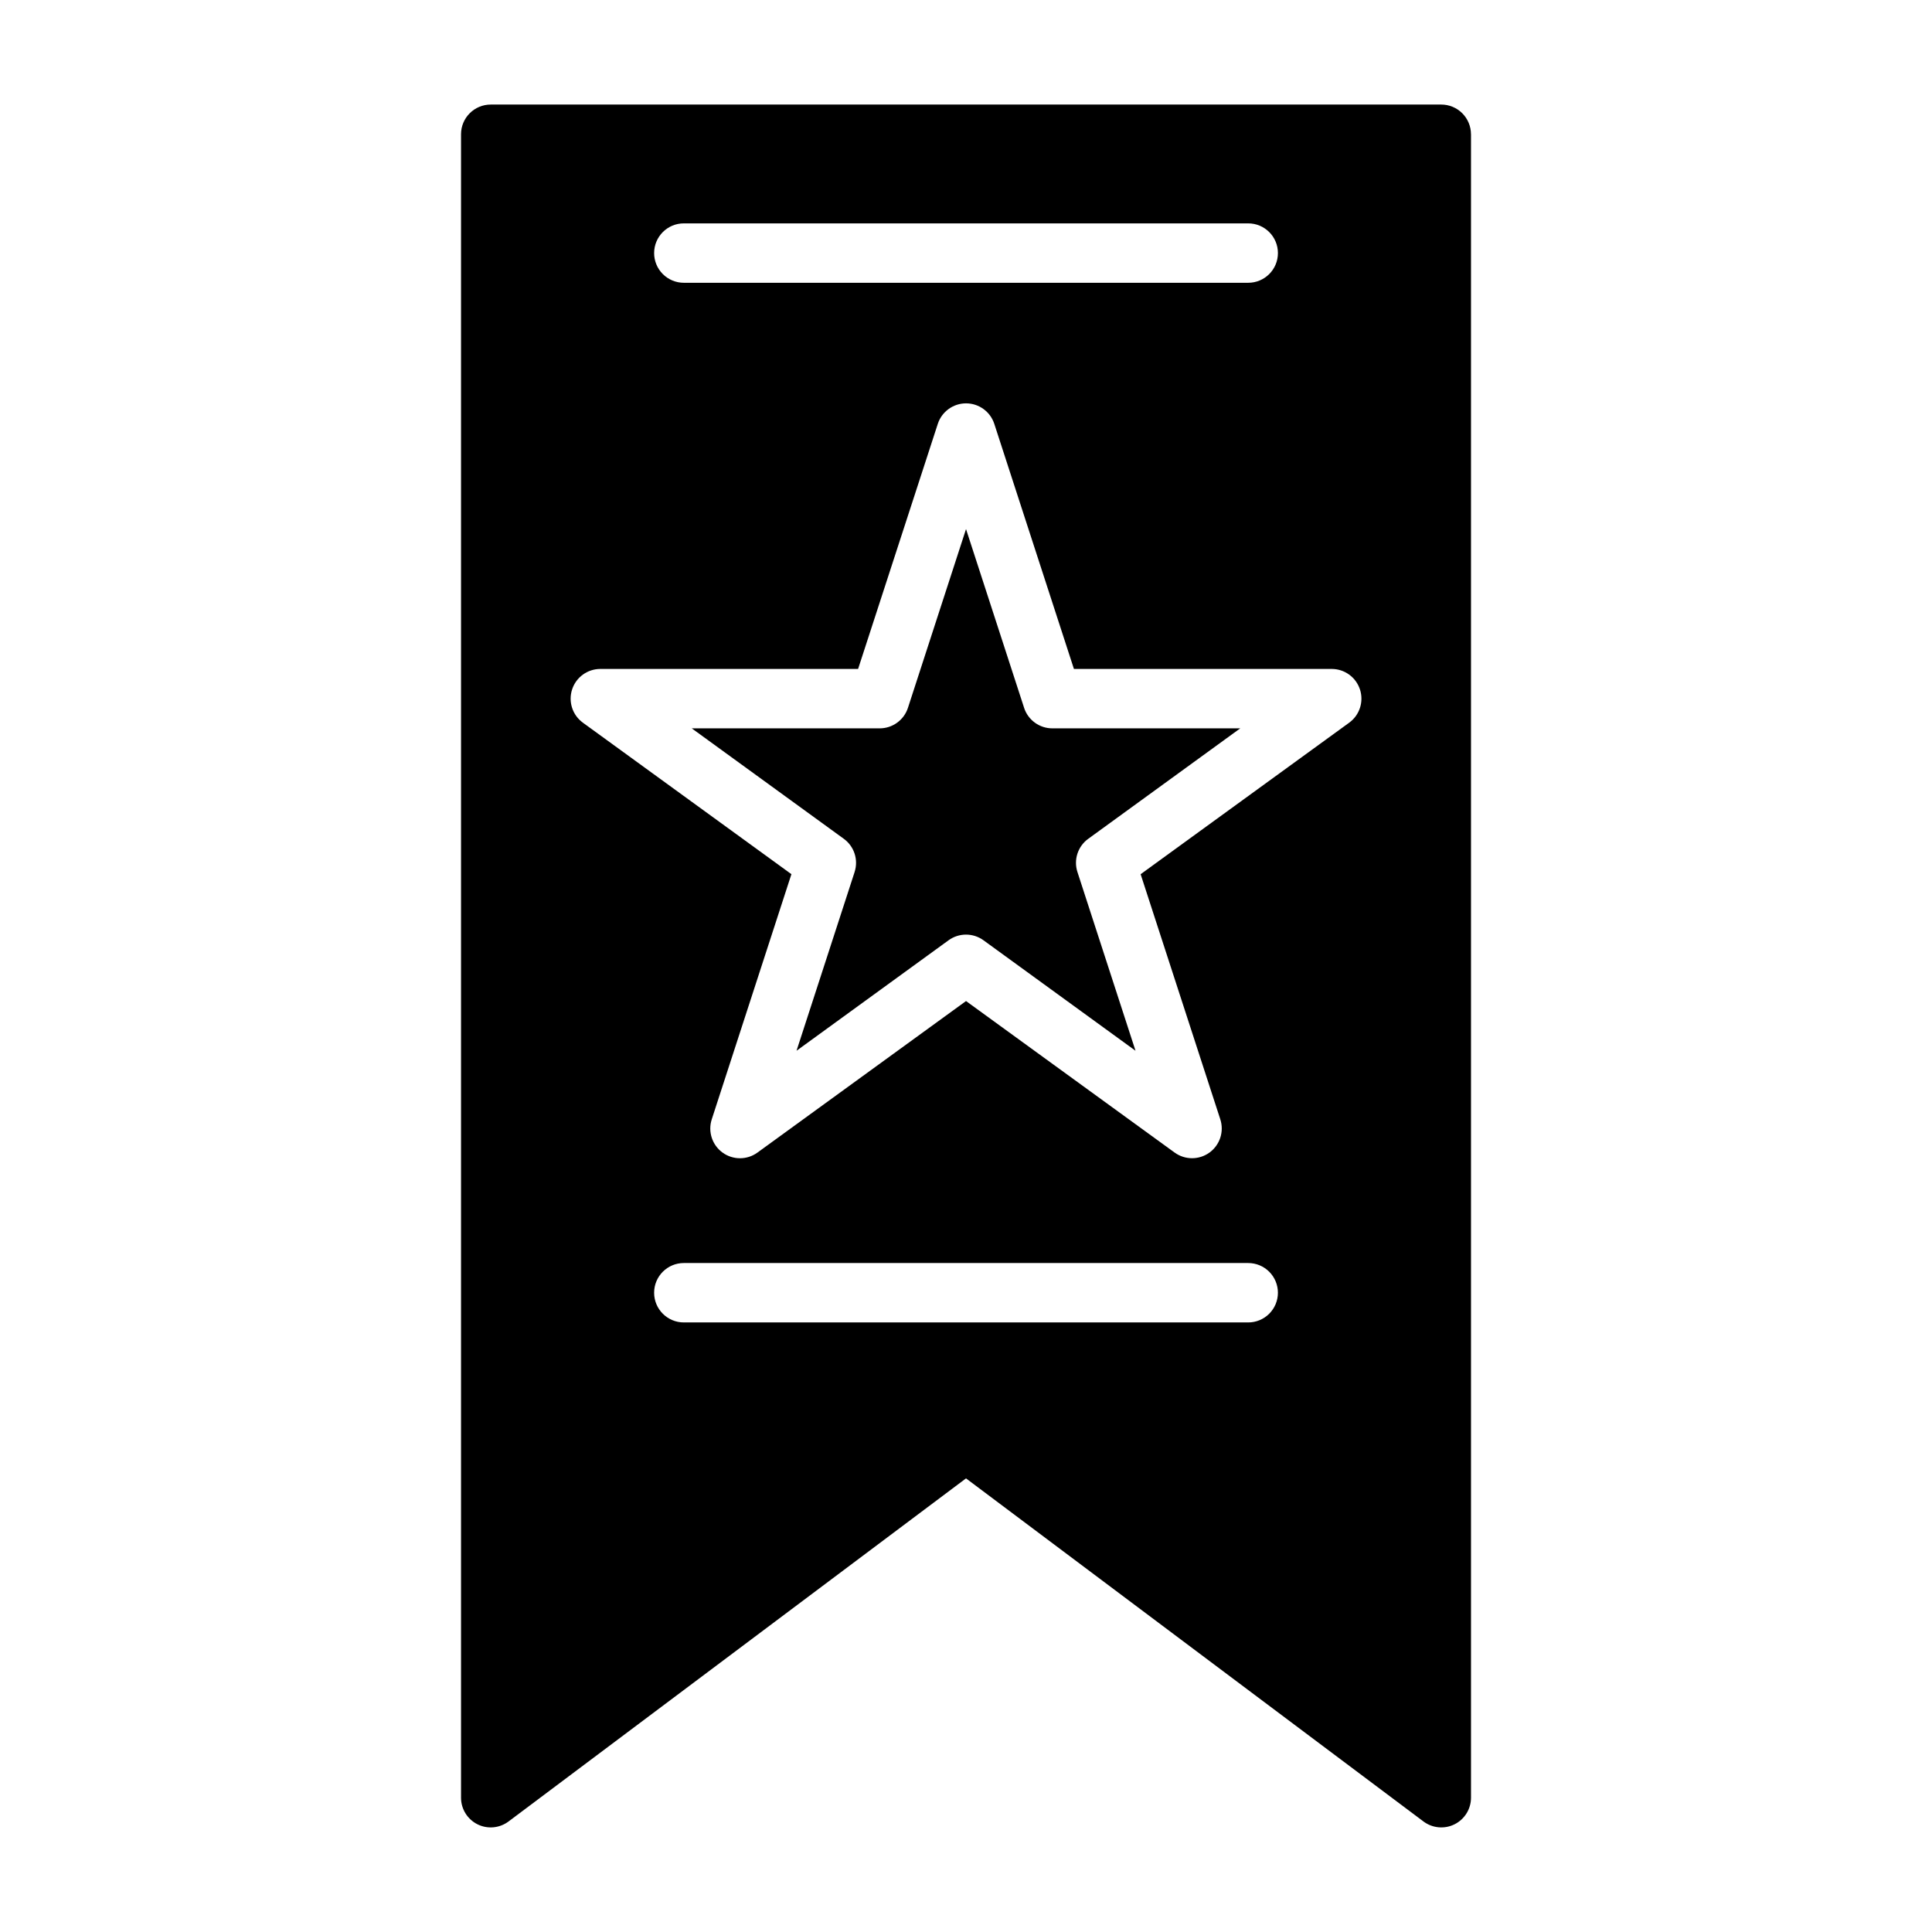 <?xml version="1.0" encoding="UTF-8"?>
<!-- Uploaded to: SVG Repo, www.svgrepo.com, Generator: SVG Repo Mixer Tools -->
<svg fill="#000000" width="800px" height="800px" version="1.1" viewBox="144 144 512 512" xmlns="http://www.w3.org/2000/svg">
 <path d="m422.88 337.02h49.797l-40.289 29.277v-0.004c-2.758 2.008-3.91 5.559-2.856 8.801l15.391 47.367-40.289-29.277c-2.762-2.004-6.5-2.004-9.258 0l-40.289 29.277 15.391-47.367h-0.004c1.055-3.242-0.098-6.793-2.856-8.801l-40.297-29.273h49.805c3.41 0 6.434-2.199 7.488-5.441l15.391-47.367 15.391 47.367h-0.004c1.055 3.242 4.078 5.441 7.488 5.441zm110.95-157.44v440.83c0 2.984-1.688 5.707-4.352 7.043-2.668 1.332-5.859 1.043-8.246-0.746l-121.23-90.922-121.23 90.922c-2.387 1.789-5.578 2.078-8.242 0.746-2.668-1.336-4.352-4.059-4.352-7.043v-440.83c0-4.348 3.523-7.871 7.871-7.871h251.9c2.09 0 4.09 0.828 5.566 2.305s2.309 3.477 2.309 5.566zm-216.48 31.488c0 2.086 0.828 4.09 2.305 5.566 1.477 1.477 3.477 2.305 5.566 2.305h149.57-0.004c4.348 0 7.875-3.523 7.875-7.871 0-4.348-3.527-7.871-7.875-7.871h-149.57 0.004c-4.348 0-7.871 3.523-7.871 7.871zm165.31 275.52c0-2.086-0.832-4.09-2.309-5.566-1.477-1.477-3.477-2.305-5.566-2.305h-149.57 0.004c-4.348 0-7.871 3.523-7.871 7.871s3.523 7.871 7.871 7.871h149.57-0.004c2.09 0 4.09-0.828 5.566-2.305 1.477-1.477 2.309-3.477 2.309-5.566zm21.742-159.87c-1.055-3.246-4.078-5.441-7.488-5.441h-68.312l-21.113-64.969c-1.062-3.231-4.078-5.414-7.477-5.414-3.402 0-6.418 2.184-7.481 5.414l-21.129 64.969h-68.312c-3.41 0.004-6.43 2.199-7.481 5.441-1.055 3.246 0.102 6.797 2.859 8.801l55.262 40.148-21.113 64.973c-1.055 3.246 0.102 6.797 2.859 8.805 2.762 2.004 6.496 2.004 9.258-0.004l55.27-40.152 55.27 40.148v-0.004c2.758 2.008 6.492 2.008 9.254 0.004 2.758-2.008 3.914-5.559 2.859-8.805l-21.113-64.957 55.262-40.148c2.766-2.004 3.922-5.562 2.867-8.809z"/>
</svg>